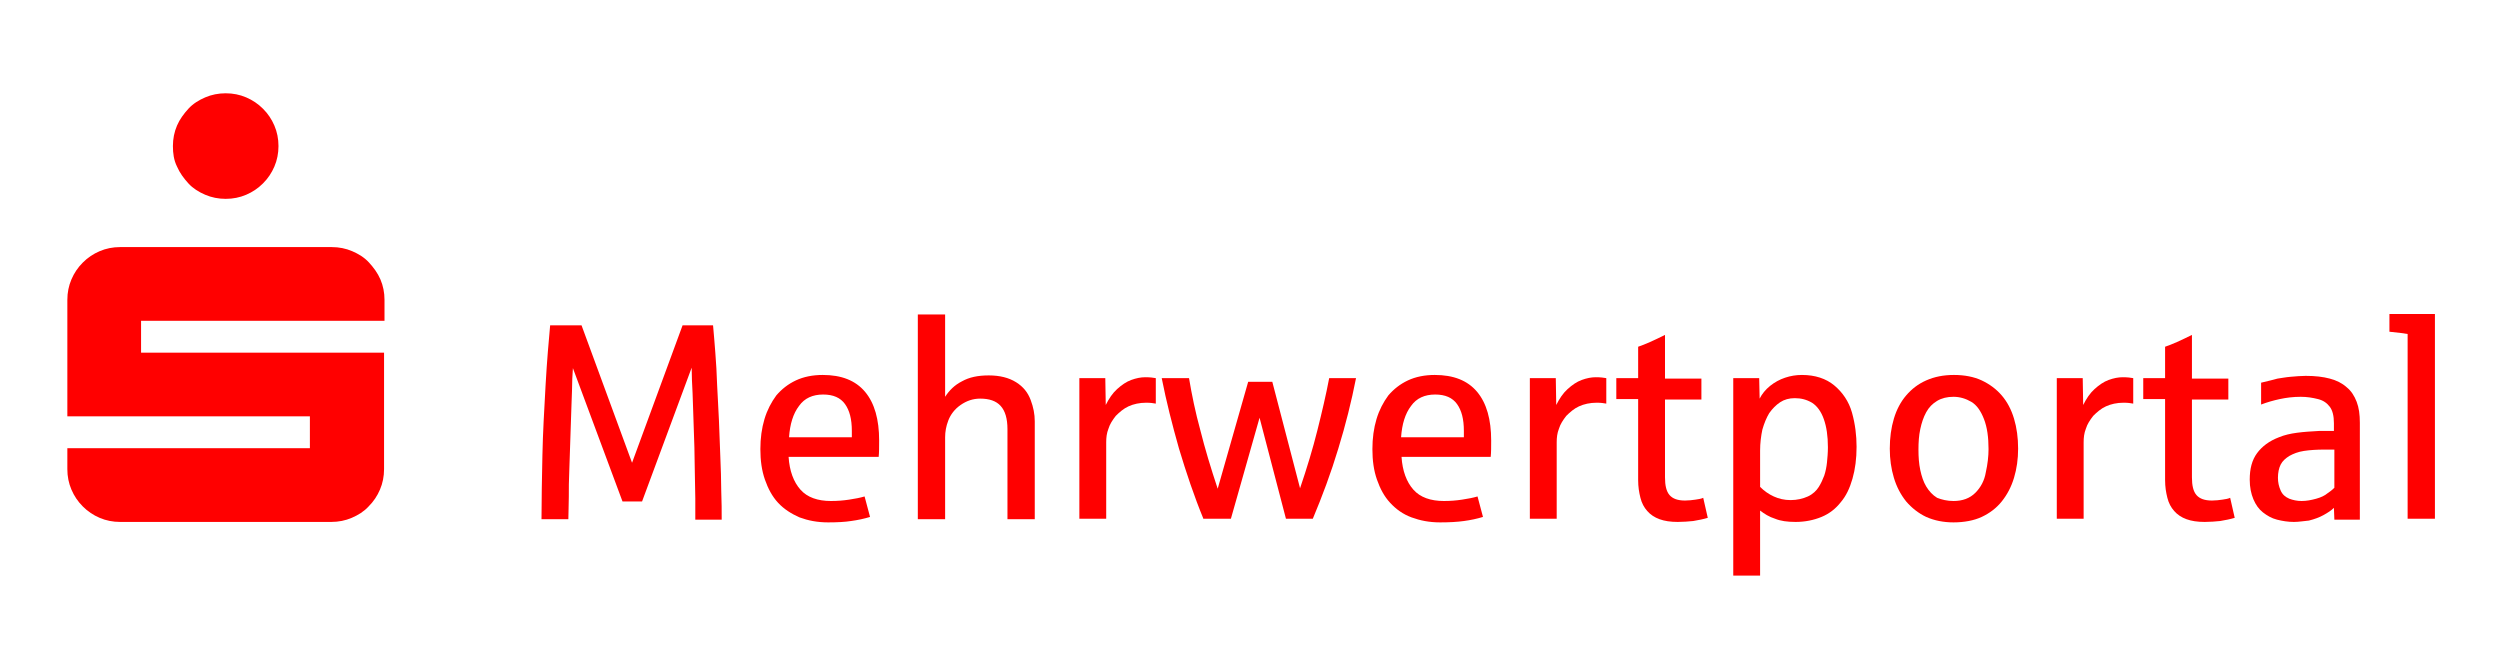<?xml version="1.0" encoding="utf-8"?>
<!-- Generator: Adobe Illustrator 26.3.1, SVG Export Plug-In . SVG Version: 6.00 Build 0)  -->
<svg version="1.1" id="Ebene_1" xmlns="http://www.w3.org/2000/svg" xmlns:xlink="http://www.w3.org/1999/xlink" x="0px" y="0px"
	 viewBox="0 0 549.4 144" style="enable-background:new 0 0 549.4 144;" xml:space="preserve">
<style type="text/css">
	.st0{fill:#FF0000;}
	.st1{display:none;}
	.st2{display:inline;fill:#FF0000;}
</style>
<g>
	<path class="st0" d="M14.8,103.1v-4.6h53.3v-7H14.8V65.9c0-1.6,0.3-3.1,0.9-4.5s1.4-2.6,2.5-3.7c1.1-1.1,2.3-1.9,3.7-2.5
		c1.4-0.6,2.9-0.9,4.5-0.9h46.5c1.6,0,3.1,0.3,4.5,0.9c1.4,0.6,2.7,1.4,3.7,2.5s1.9,2.3,2.5,3.7c0.6,1.4,0.9,2.9,0.9,4.5v4.6H31v7
		h53.4v25.6c0,1.6-0.3,3.1-0.9,4.5s-1.4,2.6-2.5,3.7c-1,1.1-2.3,1.9-3.7,2.5c-1.4,0.6-2.9,0.9-4.5,0.9H26.4c-1.6,0-3.1-0.3-4.5-0.9
		s-2.6-1.4-3.7-2.5c-1.1-1.1-1.9-2.3-2.5-3.7S14.8,104.7,14.8,103.1z M38,32.1c0-1.6,0.3-3.1,0.9-4.5s1.5-2.6,2.5-3.7
		s2.3-1.9,3.7-2.5s2.9-0.9,4.5-0.9s3.1,0.3,4.5,0.9s2.6,1.4,3.7,2.5c1.1,1.1,1.9,2.3,2.5,3.7c0.6,1.4,0.9,2.9,0.9,4.5
		c0,1.6-0.3,3.1-0.9,4.5c-0.6,1.4-1.4,2.6-2.5,3.7c-1.1,1.1-2.3,1.9-3.7,2.5c-1.4,0.6-2.9,0.9-4.5,0.9s-3.1-0.3-4.5-0.9
		c-1.4-0.6-2.7-1.4-3.7-2.5c-1-1.1-1.9-2.3-2.5-3.7C38.2,35.2,38,33.7,38,32.1z"/>
</g>
<g class="st1">
	<path class="st2" d="M121.7,114V71.1h6.2v16.6h18.4V71.1h6.2V114h-6.2V92.9h-18.4V114H121.7z"/>
	<path class="st2" d="M170.8,114.6c-1.3,0-2.6-0.2-3.7-0.5c-1.2-0.3-2.2-0.9-3.1-1.7c-0.9-0.8-1.6-1.7-2.1-2.9s-0.8-2.7-0.8-4.4
		c0-2.4,0.5-4.3,1.6-5.9s2.7-2.7,4.8-3.6c1.2-0.5,2.5-0.8,4-1c1.5-0.2,3.1-0.3,5-0.4c0.1,0,0.3,0,0.6,0s0.6,0,1,0s0.7,0,1,0
		s0.5,0,0.6,0v-1.7c0-1.6-0.3-2.8-0.9-3.6c-0.6-0.8-1.4-1.4-2.6-1.8s-2.5-0.5-3.8-0.5c-1.7,0-3.2,0.2-4.7,0.5
		c-1.4,0.3-2.8,0.7-4.1,1.2v-4.9c1.7-0.4,2.9-0.7,3.7-0.9c0.8-0.1,1.7-0.3,2.9-0.4c1.2-0.1,2.3-0.2,3.4-0.2c2.1,0,3.9,0.2,5.4,0.6
		s2.8,1,3.8,1.9s1.7,1.9,2.2,3.2c0.5,1.3,0.7,2.9,0.7,4.7V114h-5.7l-0.1-2.7c-0.6,0.6-1.4,1.2-2.3,1.7c-0.9,0.5-2,0.9-3.3,1.2
		S171.9,114.6,170.8,114.6z M172.4,110c1.1,0,2.1-0.2,3.2-0.5c1.1-0.3,1.9-0.7,2.6-1.2s1.1-0.8,1.5-1.2v-8.5h-2.2
		c-1.8,0-3.3,0.1-4.6,0.3s-2.4,0.6-3.2,1.1c-0.9,0.5-1.5,1.2-1.9,2c-0.4,0.8-0.6,1.8-0.6,3c0,1,0.2,2,0.6,2.8s1.1,1.4,1.9,1.8
		C170.5,109.8,171.4,110,172.4,110z"/>
	<path class="st2" d="M195.6,114V82.7h5.7l0.1,5.9c0.7-1.4,1.6-2.6,2.6-3.6c1-0.9,2.1-1.6,3.1-2c1.1-0.4,2.1-0.6,3.1-0.6
		c1,0,1.8,0.1,2.4,0.2v5.7c-0.5-0.1-1.2-0.2-2.1-0.2c-1.5,0-2.8,0.3-3.9,0.8c-1.1,0.6-2,1.3-2.8,2.1c-0.7,0.9-1.3,1.8-1.7,2.9
		s-0.5,2.1-0.5,3V114H195.6z"/>
	<path class="st2" d="M215.7,114v-4.7c0.7-1,1.8-2.7,3.5-5c1.7-2.3,3.6-4.8,5.6-7.5c1.5-2,4.1-5.2,7.7-9.4h-16.3v-4.7h23.5v4.6
		c-3.2,3.7-6.2,7.4-9,10.8c-1,1.2-2.4,3-4.2,5.4c-1.8,2.4-3.2,4.3-4.1,5.7h18v4.7H215.7z"/>
	<path class="st2" d="M256.4,114.6c-1.4,0-2.7-0.1-3.9-0.2c-1.2-0.2-2.2-0.3-3.2-0.6s-1.8-0.4-2.4-0.7c-0.7-0.2-1.2-0.5-1.7-0.7
		l1.6-4.5c1.1,0.4,2,0.8,2.8,1c0.9,0.2,1.8,0.5,2.9,0.6s2.2,0.2,3.4,0.2c1.8,0,3.2-0.2,4.3-0.6s1.8-1,2.1-1.6s0.5-1.4,0.5-2
		c0-1.1-0.4-2-1.2-2.6c-0.8-0.7-1.9-1.2-3.1-1.6c-1.3-0.4-2.4-0.8-3.5-1.2c-1.3-0.4-2.4-0.9-3.5-1.3s-2-1-2.8-1.7s-1.4-1.5-1.9-2.4
		c-0.4-0.9-0.7-2.1-0.7-3.5c0-1.5,0.3-2.8,0.8-3.9c0.6-1.2,1.3-2.1,2.3-2.9c1-0.8,2.2-1.3,3.6-1.8s3-0.6,4.7-0.6
		c2,0,3.8,0.1,5.3,0.4s2.8,0.5,4,0.9v4.9c-1.3-0.4-2.7-0.8-4.1-1s-3.1-0.4-4.8-0.4c-2.1,0-3.6,0.3-4.6,1c-1,0.6-1.5,1.6-1.5,2.9
		c0,0.7,0.2,1.2,0.5,1.7s0.9,0.9,1.5,1.2s1.4,0.7,2.4,1c0.9,0.3,2,0.7,3.1,1c2.4,0.7,4.3,1.5,5.7,2.3c1.4,0.8,2.4,1.8,2.9,3.1
		c0.6,1.2,0.9,2.6,0.9,4c0,1.6-0.3,3-0.9,4.2c-0.6,1.2-1.5,2.2-2.6,3c-1.1,0.8-2.4,1.4-4,1.8C260.1,114.4,258.3,114.6,256.4,114.6z"
		/>
	<path class="st2" d="M277.2,126.5V82.7h5.7l0.1,4.6c0.5-1.1,1.3-2,2.3-2.8c1-0.8,2.1-1.4,3.3-1.8c1.2-0.4,2.5-0.6,3.8-0.6
		c2.9,0,5.3,0.8,7.2,2.3s3.2,3.5,3.9,6c0.7,2.5,1,5,1,7.6c0,2.6-0.3,5-0.9,7.1c-0.6,2.1-1.4,3.8-2.6,5.2c-1.1,1.4-2.5,2.5-4.2,3.2
		c-1.7,0.7-3.6,1.1-5.8,1.1c-1.8,0-3.3-0.2-4.6-0.7s-2.4-1.1-3.3-1.8v14.4L277.2,126.5L277.2,126.5z M289.9,109.7
		c1.5,0,2.7-0.3,3.8-0.8s1.9-1.3,2.4-2.1c0.5-0.8,0.9-1.7,1.2-2.5c0.3-0.9,0.5-1.9,0.6-2.9s0.2-2.1,0.2-3.3c0-2.5-0.3-4.6-0.9-6.3
		c-0.6-1.7-1.5-2.9-2.7-3.6c-1.2-0.7-2.4-1-3.8-1c-1.2,0-2.3,0.3-3.2,0.9s-1.7,1.4-2.4,2.4s-1.1,2.2-1.5,3.7s-0.5,3-0.5,4.7v8
		c0.9,0.9,1.9,1.6,3,2.1C287.3,109.5,288.5,109.7,289.9,109.7z"/>
	<path class="st2" d="M320.8,114.6c-1.3,0-2.5-0.2-3.7-0.5c-1.2-0.3-2.2-0.9-3.1-1.7c-0.9-0.8-1.6-1.7-2.1-2.9
		c-0.5-1.2-0.8-2.7-0.8-4.4c0-2.4,0.5-4.3,1.6-5.9s2.7-2.7,4.8-3.6c1.2-0.5,2.5-0.8,4-1c1.5-0.2,3.1-0.3,5-0.4c0.1,0,0.3,0,0.6,0
		s0.6,0,1,0s0.7,0,1,0s0.5,0,0.6,0v-1.7c0-1.6-0.3-2.8-0.9-3.6c-0.6-0.8-1.5-1.4-2.6-1.8s-2.5-0.5-3.8-0.5c-1.7,0-3.2,0.2-4.7,0.5
		c-1.4,0.3-2.8,0.7-4.1,1.2v-4.9c1.7-0.4,2.9-0.7,3.7-0.9s1.7-0.3,2.9-0.4s2.3-0.2,3.4-0.2c2.1,0,3.9,0.2,5.4,0.6
		c1.5,0.4,2.8,1,3.8,1.9c1,0.8,1.7,1.9,2.2,3.2c0.5,1.3,0.7,2.9,0.7,4.7V114h-5.7l-0.1-2.7c-0.6,0.6-1.4,1.2-2.3,1.7s-2,0.9-3.3,1.2
		S321.8,114.6,320.8,114.6z M322.4,110c1.1,0,2.1-0.2,3.2-0.5c1.1-0.3,1.9-0.7,2.5-1.2s1.1-0.8,1.5-1.2v-8.5h-2.2
		c-1.8,0-3.3,0.1-4.6,0.3s-2.4,0.6-3.2,1.1c-0.9,0.5-1.5,1.2-1.9,2c-0.4,0.8-0.6,1.8-0.6,3c0,1,0.2,2,0.6,2.8s1.1,1.4,1.9,1.8
		C320.5,109.8,321.4,110,322.4,110z"/>
	<path class="st2" d="M345.5,114V82.7h5.7l0.1,5.9c0.7-1.4,1.6-2.6,2.6-3.6c1-0.9,2-1.6,3.1-2c1.1-0.4,2.1-0.6,3.1-0.6
		c1,0,1.8,0.1,2.4,0.2v5.7c-0.5-0.1-1.2-0.2-2.1-0.2c-1.5,0-2.8,0.3-3.9,0.8c-1.1,0.6-2,1.3-2.8,2.1s-1.3,1.8-1.7,2.9
		s-0.5,2.1-0.5,3V114H345.5z"/>
	<path class="st2" d="M368.5,114V68.6h6v26.3l11.7-12.1h7.2l-13.2,13.5c1.3,1.1,2.6,2.4,3.9,3.8c1.3,1.4,2.6,2.9,3.8,4.4
		c1.2,1.5,2.4,3.1,3.6,4.7c1.2,1.6,2.2,3.2,3.3,4.8h-7.5c-1.3-1.8-2.7-3.7-4.2-5.7s-3.1-3.8-4.5-5.4s-2.8-3.1-4-4.2V114H368.5z"/>
	<path class="st2" d="M407.4,114.6c-1.3,0-2.5-0.2-3.7-0.5c-1.2-0.3-2.2-0.9-3.1-1.7c-0.9-0.8-1.6-1.7-2.1-2.9
		c-0.5-1.2-0.8-2.7-0.8-4.4c0-2.4,0.5-4.3,1.6-5.9s2.7-2.7,4.8-3.6c1.2-0.5,2.5-0.8,4-1c1.5-0.2,3.1-0.3,5-0.4c0.1,0,0.3,0,0.6,0
		s0.6,0,1,0s0.7,0,1,0s0.5,0,0.6,0v-1.7c0-1.6-0.3-2.8-0.9-3.6c-0.6-0.8-1.5-1.4-2.6-1.8s-2.5-0.5-3.8-0.5c-1.7,0-3.2,0.2-4.7,0.5
		c-1.4,0.3-2.8,0.7-4.1,1.2v-4.9c1.7-0.4,2.9-0.7,3.7-0.9s1.7-0.3,2.9-0.4s2.3-0.2,3.4-0.2c2.1,0,3.9,0.2,5.4,0.6s2.8,1,3.8,1.9
		s1.7,1.9,2.2,3.2c0.5,1.3,0.7,2.9,0.7,4.7V114h-5.7l-0.1-2.7c-0.6,0.6-1.4,1.2-2.3,1.7s-2,0.9-3.3,1.2S408.4,114.6,407.4,114.6z
		 M409,110c1.1,0,2.1-0.2,3.2-0.5c1.1-0.3,1.9-0.7,2.5-1.2s1.1-0.8,1.5-1.2v-8.5H414c-1.8,0-3.3,0.1-4.6,0.3s-2.4,0.6-3.2,1.1
		c-0.9,0.5-1.5,1.2-1.9,2c-0.4,0.8-0.6,1.8-0.6,3c0,1,0.2,2,0.6,2.8s1.1,1.4,1.9,1.8C407.1,109.8,408,110,409,110z"/>
	<path class="st2" d="M440.9,114.6c-1.4,0-2.7-0.1-3.9-0.2s-2.2-0.3-3.2-0.6s-1.8-0.4-2.4-0.7c-0.7-0.2-1.2-0.5-1.7-0.7l1.6-4.5
		c1,0.4,2,0.8,2.8,1c0.8,0.2,1.8,0.5,2.9,0.6c1.1,0.2,2.2,0.2,3.4,0.2c1.8,0,3.2-0.2,4.3-0.6s1.8-1,2.1-1.6s0.5-1.4,0.5-2
		c0-1.1-0.4-2-1.2-2.6s-1.9-1.2-3.1-1.6c-1.3-0.4-2.4-0.8-3.5-1.2c-1.3-0.4-2.4-0.9-3.5-1.3s-2-1-2.8-1.7s-1.4-1.5-1.9-2.4
		c-0.4-0.9-0.7-2.1-0.7-3.5c0-1.5,0.3-2.8,0.8-3.9c0.5-1.2,1.3-2.1,2.3-2.9c1-0.8,2.2-1.3,3.6-1.8s3-0.6,4.7-0.6
		c2,0,3.8,0.1,5.3,0.4s2.8,0.5,4,0.9v4.9c-1.3-0.4-2.7-0.8-4.1-1s-3.1-0.4-4.8-0.4c-2.1,0-3.6,0.3-4.6,1c-1,0.6-1.5,1.6-1.5,2.9
		c0,0.7,0.2,1.2,0.5,1.7s0.9,0.9,1.5,1.2c0.6,0.4,1.4,0.7,2.4,1c0.9,0.3,2,0.7,3.1,1c2.4,0.7,4.3,1.5,5.7,2.3
		c1.4,0.8,2.4,1.8,2.9,3.1s0.9,2.6,0.9,4c0,1.6-0.3,3-0.9,4.2c-0.6,1.2-1.5,2.2-2.6,3c-1.1,0.8-2.4,1.4-4,1.8
		C444.5,114.4,442.8,114.6,440.9,114.6z"/>
	<path class="st2" d="M469.9,114.6c-1.4,0-2.7-0.1-3.9-0.2s-2.2-0.3-3.2-0.6s-1.8-0.4-2.4-0.7c-0.7-0.2-1.2-0.5-1.7-0.7l1.6-4.5
		c1,0.4,2,0.8,2.8,1c0.8,0.2,1.8,0.5,2.9,0.6c1.1,0.2,2.2,0.2,3.4,0.2c1.8,0,3.2-0.2,4.3-0.6s1.8-1,2.1-1.6s0.5-1.4,0.5-2
		c0-1.1-0.4-2-1.2-2.6s-1.9-1.2-3.1-1.6c-1.3-0.4-2.4-0.8-3.5-1.2c-1.3-0.4-2.4-0.9-3.5-1.3s-2-1-2.8-1.7s-1.4-1.5-1.9-2.4
		c-0.4-0.9-0.7-2.1-0.7-3.5c0-1.5,0.3-2.8,0.8-3.9c0.5-1.2,1.3-2.1,2.3-2.9c1-0.8,2.2-1.3,3.6-1.8s3-0.6,4.7-0.6
		c2,0,3.8,0.1,5.3,0.4s2.8,0.5,4,0.9v4.9c-1.3-0.4-2.7-0.8-4.1-1s-3.1-0.4-4.8-0.4c-2.1,0-3.6,0.3-4.6,1c-1,0.6-1.5,1.6-1.5,2.9
		c0,0.7,0.2,1.2,0.5,1.7s0.9,0.9,1.5,1.2c0.6,0.4,1.4,0.7,2.4,1c0.9,0.3,2,0.7,3.1,1c2.4,0.7,4.3,1.5,5.7,2.3
		c1.4,0.8,2.4,1.8,2.9,3.1s0.9,2.6,0.9,4c0,1.6-0.3,3-0.9,4.2c-0.6,1.2-1.5,2.2-2.6,3c-1.1,0.8-2.4,1.4-4,1.8
		C473.5,114.4,471.8,114.6,469.9,114.6z"/>
	<path class="st2" d="M504.1,114.8c-2.4,0-4.5-0.4-6.3-1.2s-3.4-1.9-4.7-3.3c-1.3-1.4-2.2-3.1-2.9-5.2c-0.7-2-1-4.3-1-6.8
		c0-2.4,0.3-4.7,0.9-6.7c0.6-2,1.5-3.8,2.7-5.2s2.6-2.6,4.4-3.4s3.7-1.2,6-1.2c4.2,0,7.3,1.3,9.4,3.8c2.1,2.5,3.2,6.1,3.2,10.8
		c0,1.4,0,2.6-0.1,3.7h-20c0.2,3.2,1.1,5.6,2.7,7.3s3.8,2.5,6.8,2.5c1.4,0,2.7-0.1,4-0.3s2.5-0.4,3.4-0.7l1.2,4.6
		c-1.3,0.4-2.7,0.7-4.2,0.9C507.9,114.7,506.2,114.8,504.1,114.8z M495.5,95.9h13.9v-1.4c0-2.6-0.5-4.6-1.5-6
		c-1-1.4-2.7-2.1-4.9-2.1c-2.3,0-4.1,0.8-5.3,2.5C496.3,90.6,495.6,92.9,495.5,95.9z"/>
</g>
<g>
	<path class="st0" d="M119,114.1c0-4.3,0.1-9,0.2-14c0.1-5,0.4-10.1,0.7-15.5c0.3-5.4,0.7-9.8,1-13.1h6.9l11.1,30.2L150,71.5h6.7
		c0.2,1.8,0.3,3.8,0.5,6c0.2,2.3,0.3,4.6,0.4,7.2c0.1,2.5,0.3,5.1,0.4,7.8s0.2,5.3,0.3,7.9s0.2,5,0.2,7.4c0.1,2.4,0.1,4.5,0.1,6.4
		h-5.8c0-1.4,0-2.9,0-4.7s-0.1-3.5-0.1-5.4c0-1.9-0.1-3.8-0.1-5.8c-0.1-2-0.1-4-0.2-6c-0.1-2-0.1-4-0.2-5.9c-0.1-2-0.2-3.8-0.2-5.6
		l-10.9,29.4h-4.3l-10.9-29.3c-0.1,1.5-0.2,3.2-0.2,5c-0.1,1.8-0.1,3.7-0.2,5.7c-0.1,2-0.1,4-0.2,6c-0.1,2-0.1,4-0.2,6
		c-0.1,2-0.1,3.8-0.1,5.6c0,1.8-0.1,3.4-0.1,4.9H119z"/>
	<path class="st0" d="M182,114.8c-2.4,0-4.4-0.4-6.3-1.1c-1.8-0.8-3.4-1.8-4.7-3.2c-1.3-1.4-2.2-3.1-2.9-5.1c-0.7-2-1-4.2-1-6.7
		c0-2.4,0.3-4.6,0.9-6.6s1.5-3.7,2.6-5.2c1.2-1.4,2.6-2.5,4.3-3.3c1.7-0.8,3.7-1.2,5.9-1.2c4.1,0,7.2,1.2,9.3,3.7
		c2.1,2.5,3.1,6.1,3.1,10.7c0,1.4,0,2.6-0.1,3.6h-19.8c0.2,3.1,1.1,5.5,2.6,7.2c1.5,1.7,3.8,2.5,6.7,2.5c1.4,0,2.7-0.1,4-0.3
		c1.3-0.2,2.4-0.4,3.4-0.7l1.2,4.5c-1.3,0.4-2.7,0.7-4.2,0.9C185.8,114.7,184,114.8,182,114.8z M173.4,96.1h13.8v-1.4
		c0-2.6-0.5-4.5-1.5-5.9c-1-1.4-2.6-2.1-4.8-2.1c-2.3,0-4.1,0.8-5.3,2.5C174.3,90.9,173.6,93.2,173.4,96.1z"/>
	<path class="st0" d="M201.7,114.1v-45h6v18.1c0.9-1.4,2.1-2.6,3.7-3.4c1.6-0.9,3.5-1.3,5.9-1.3c2.4,0,4.4,0.5,6,1.5
		c1.6,1,2.6,2.3,3.2,3.9c0.6,1.6,0.9,3.1,0.9,4.7v21.5h-6V94.3c0-2.3-0.5-4-1.5-5.1s-2.5-1.6-4.5-1.6c-1.6,0-3,0.5-4.3,1.4
		s-2.2,2.1-2.7,3.4c-0.5,1.3-0.7,2.5-0.7,3.7v18H201.7z"/>
	<path class="st0" d="M237.2,114.1v-31h5.7L243,89c0.7-1.4,1.5-2.6,2.5-3.5c1-0.9,2-1.6,3.1-2c1.1-0.4,2.1-0.6,3.1-0.6
		c1,0,1.8,0.1,2.3,0.2v5.6c-0.5-0.1-1.2-0.2-2.1-0.2c-1.5,0-2.8,0.3-3.9,0.8c-1.1,0.5-2,1.3-2.8,2.1c-0.7,0.9-1.3,1.8-1.6,2.8
		c-0.4,1-0.5,2-0.5,3v16.8H237.2z"/>
	<path class="st0" d="M264.5,114.1c-2.1-5.1-3.8-10.2-5.4-15.5c-1.5-5.3-2.8-10.4-3.8-15.5h6c0.6,3.6,1.4,7.5,2.5,11.5
		c1,4,2.3,8.3,3.8,12.8l6.7-23.5h5.3l6.1,23.4c1.5-4.4,2.8-8.7,3.8-12.7c1-4,1.9-7.8,2.6-11.5h5.9c-1,5.1-2.3,10.3-3.9,15.5
		c-1.6,5.3-3.5,10.4-5.6,15.4h-5.9l-5.8-22.2l-6.3,22.2H264.5z"/>
	<path class="st0" d="M316.5,114.8c-2.4,0-4.4-0.4-6.3-1.1s-3.4-1.8-4.7-3.2c-1.3-1.4-2.2-3.1-2.9-5.1c-0.7-2-1-4.2-1-6.7
		c0-2.4,0.3-4.6,0.9-6.6s1.5-3.7,2.6-5.2c1.2-1.4,2.6-2.5,4.3-3.3c1.7-0.8,3.7-1.2,5.9-1.2c4.1,0,7.2,1.2,9.3,3.7
		c2.1,2.5,3.1,6.1,3.1,10.7c0,1.4,0,2.6-0.1,3.6H308c0.2,3.1,1.1,5.5,2.6,7.2s3.8,2.5,6.7,2.5c1.4,0,2.7-0.1,4-0.3
		c1.3-0.2,2.4-0.4,3.4-0.7l1.2,4.5c-1.3,0.4-2.7,0.7-4.2,0.9C320.3,114.7,318.5,114.8,316.5,114.8z M307.9,96.1h13.8v-1.4
		c0-2.6-0.5-4.5-1.5-5.9c-1-1.4-2.6-2.1-4.8-2.1c-2.3,0-4.1,0.8-5.3,2.5C308.8,90.9,308.1,93.2,307.9,96.1z"/>
	<path class="st0" d="M336.2,114.1v-31h5.7L342,89c0.7-1.4,1.5-2.6,2.5-3.5c1-0.9,2-1.6,3.1-2c1.1-0.4,2.1-0.6,3.1-0.6
		c1,0,1.8,0.1,2.3,0.2v5.6c-0.5-0.1-1.2-0.2-2.1-0.2c-1.5,0-2.8,0.3-3.9,0.8c-1.1,0.5-2,1.3-2.8,2.1c-0.7,0.9-1.3,1.8-1.6,2.8
		c-0.4,1-0.5,2-0.5,3v16.8H336.2z"/>
	<path class="st0" d="M368.7,114.7c-1.6,0-2.9-0.2-4-0.6c-1.1-0.4-2-1-2.7-1.8c-0.7-0.8-1.2-1.7-1.5-2.9s-0.5-2.4-0.5-3.9V87.7h-4.8
		v-4.6h4.8v-6.9c1.5-0.5,3.5-1.4,5.9-2.6v9.6h8v4.6h-8v17.1c0,1.8,0.3,3.1,1,3.9c0.7,0.8,1.8,1.2,3.4,1.2c0.8,0,1.6-0.1,2.3-0.2
		c0.7-0.1,1.3-0.2,1.7-0.4l1,4.4c-1,0.3-2,0.5-3.2,0.7C371.1,114.6,369.9,114.7,368.7,114.7z"/>
	<path class="st0" d="M380.9,126.5V83.1h5.7l0.1,4.5c0.5-1,1.3-2,2.3-2.8c1-0.8,2.1-1.4,3.3-1.8c1.2-0.4,2.4-0.6,3.7-0.6
		c2.9,0,5.3,0.8,7.1,2.3s3.2,3.5,3.9,6c0.7,2.5,1,5,1,7.5c0,2.6-0.3,4.9-0.9,7c-0.6,2.1-1.4,3.8-2.6,5.2c-1.1,1.4-2.5,2.5-4.2,3.2
		c-1.7,0.7-3.6,1.1-5.7,1.1c-1.8,0-3.3-0.2-4.5-0.7c-1.3-0.4-2.4-1.1-3.3-1.8v14.3H380.9z M393.5,109.9c1.4,0,2.7-0.3,3.8-0.8
		s1.9-1.3,2.4-2.1c0.5-0.8,0.9-1.7,1.2-2.5c0.3-0.9,0.5-1.9,0.6-2.9c0.1-1,0.2-2.1,0.2-3.3c0-2.5-0.3-4.5-0.9-6.2
		c-0.6-1.7-1.5-2.9-2.6-3.6c-1.2-0.7-2.4-1-3.8-1c-1.2,0-2.3,0.3-3.2,0.9s-1.7,1.4-2.4,2.4c-0.6,1-1.1,2.2-1.5,3.6
		c-0.3,1.4-0.5,3-0.5,4.6v8c0.9,0.9,1.9,1.6,3,2.1S392.1,109.9,393.5,109.9z"/>
	<path class="st0" d="M429.3,114.8c-2.2,0-4.2-0.4-6-1.2c-1.7-0.8-3.2-2-4.4-3.4c-1.2-1.5-2.1-3.2-2.7-5.2c-0.6-2-0.9-4.1-0.9-6.4
		c0-2.4,0.3-4.6,0.9-6.6s1.5-3.7,2.7-5.1s2.6-2.5,4.4-3.3s3.8-1.2,6.1-1.2c2.3,0,4.4,0.4,6.1,1.2s3.2,1.9,4.4,3.3
		c1.2,1.4,2.1,3.1,2.7,5.1c0.6,2,0.9,4.2,0.9,6.6c0,2.3-0.3,4.4-0.9,6.4c-0.6,2-1.5,3.7-2.7,5.2c-1.2,1.5-2.7,2.6-4.4,3.4
		S431.6,114.8,429.3,114.8z M429.3,110.1c2,0,3.6-0.6,4.8-1.8c1.2-1.2,2-2.7,2.3-4.5c0.4-1.8,0.6-3.5,0.6-5.1c0-2.6-0.3-4.8-1-6.6
		c-0.7-1.8-1.6-3.1-2.8-3.8c-1.2-0.7-2.5-1.1-3.9-1.1s-2.6,0.3-3.6,0.9c-1,0.6-1.8,1.4-2.4,2.5s-1,2.3-1.3,3.7
		c-0.3,1.4-0.4,2.9-0.4,4.5c0,1.6,0.1,3.1,0.4,4.5c0.3,1.4,0.7,2.6,1.3,3.6s1.4,1.9,2.4,2.5C426.7,109.8,427.9,110.1,429.3,110.1z"
		/>
	<path class="st0" d="M452,114.1v-31h5.7l0.1,5.9c0.7-1.4,1.5-2.6,2.5-3.5c1-0.9,2-1.6,3.1-2c1.1-0.4,2.1-0.6,3.1-0.6
		c1,0,1.8,0.1,2.3,0.2v5.6c-0.5-0.1-1.2-0.2-2.1-0.2c-1.5,0-2.8,0.3-3.9,0.8c-1.1,0.5-2,1.3-2.8,2.1c-0.7,0.9-1.3,1.8-1.6,2.8
		c-0.4,1-0.5,2-0.5,3v16.8H452z"/>
	<path class="st0" d="M484.5,114.7c-1.6,0-2.9-0.2-4-0.6c-1.1-0.4-2-1-2.7-1.8c-0.7-0.8-1.2-1.7-1.5-2.9s-0.5-2.4-0.5-3.9V87.7h-4.8
		v-4.6h4.8v-6.9c1.5-0.5,3.5-1.4,5.9-2.6v9.6h8v4.6h-8v17.1c0,1.8,0.3,3.1,1,3.9c0.7,0.8,1.8,1.2,3.4,1.2c0.8,0,1.6-0.1,2.3-0.2
		c0.7-0.1,1.3-0.2,1.7-0.4l1,4.4c-1,0.3-2,0.5-3.2,0.7C486.9,114.6,485.7,114.7,484.5,114.7z"/>
	<path class="st0" d="M504.1,114.7c-1.3,0-2.5-0.2-3.7-0.5s-2.2-0.9-3.1-1.6c-0.9-0.7-1.6-1.7-2.1-2.9c-0.5-1.2-0.8-2.6-0.8-4.3
		c0-2.4,0.5-4.3,1.6-5.8c1.1-1.5,2.7-2.7,4.8-3.5c1.2-0.5,2.5-0.8,4-1c1.5-0.2,3.1-0.3,4.9-0.4c0.1,0,0.3,0,0.6,0c0.3,0,0.6,0,1,0
		c0.3,0,0.7,0,1,0c0.3,0,0.5,0,0.6,0v-1.7c0-1.6-0.3-2.8-0.9-3.6s-1.4-1.4-2.6-1.7c-1.2-0.3-2.4-0.5-3.8-0.5c-1.7,0-3.2,0.2-4.6,0.5
		c-1.4,0.3-2.8,0.7-4.1,1.2v-4.8c1.7-0.4,2.9-0.7,3.6-0.9c0.8-0.1,1.7-0.3,2.9-0.4c1.2-0.1,2.3-0.2,3.3-0.2c2.1,0,3.8,0.2,5.3,0.6
		c1.5,0.4,2.7,1,3.7,1.9c1,0.8,1.7,1.9,2.2,3.2c0.5,1.3,0.7,2.8,0.7,4.6v21.3h-5.6l-0.1-2.6c-0.6,0.6-1.4,1.1-2.3,1.6
		c-0.9,0.5-2,0.9-3.2,1.2C506.3,114.5,505.2,114.7,504.1,114.7z M505.8,110.1c1.1,0,2.1-0.2,3.2-0.5s1.9-0.7,2.5-1.2
		c0.6-0.4,1.1-0.8,1.5-1.2v-8.4h-2.2c-1.7,0-3.2,0.1-4.5,0.3c-1.3,0.2-2.3,0.6-3.2,1.1c-0.8,0.5-1.5,1.1-1.9,1.9
		c-0.4,0.8-0.6,1.8-0.6,2.9c0,1,0.2,1.9,0.6,2.8s1,1.4,1.9,1.8C503.9,109.9,504.8,110.1,505.8,110.1z"/>
	<path class="st0" d="M529.1,114.1V73.4c-0.6-0.1-1.9-0.3-4-0.5v-3.9h10v45H529.1z"/>
</g>
</svg>
